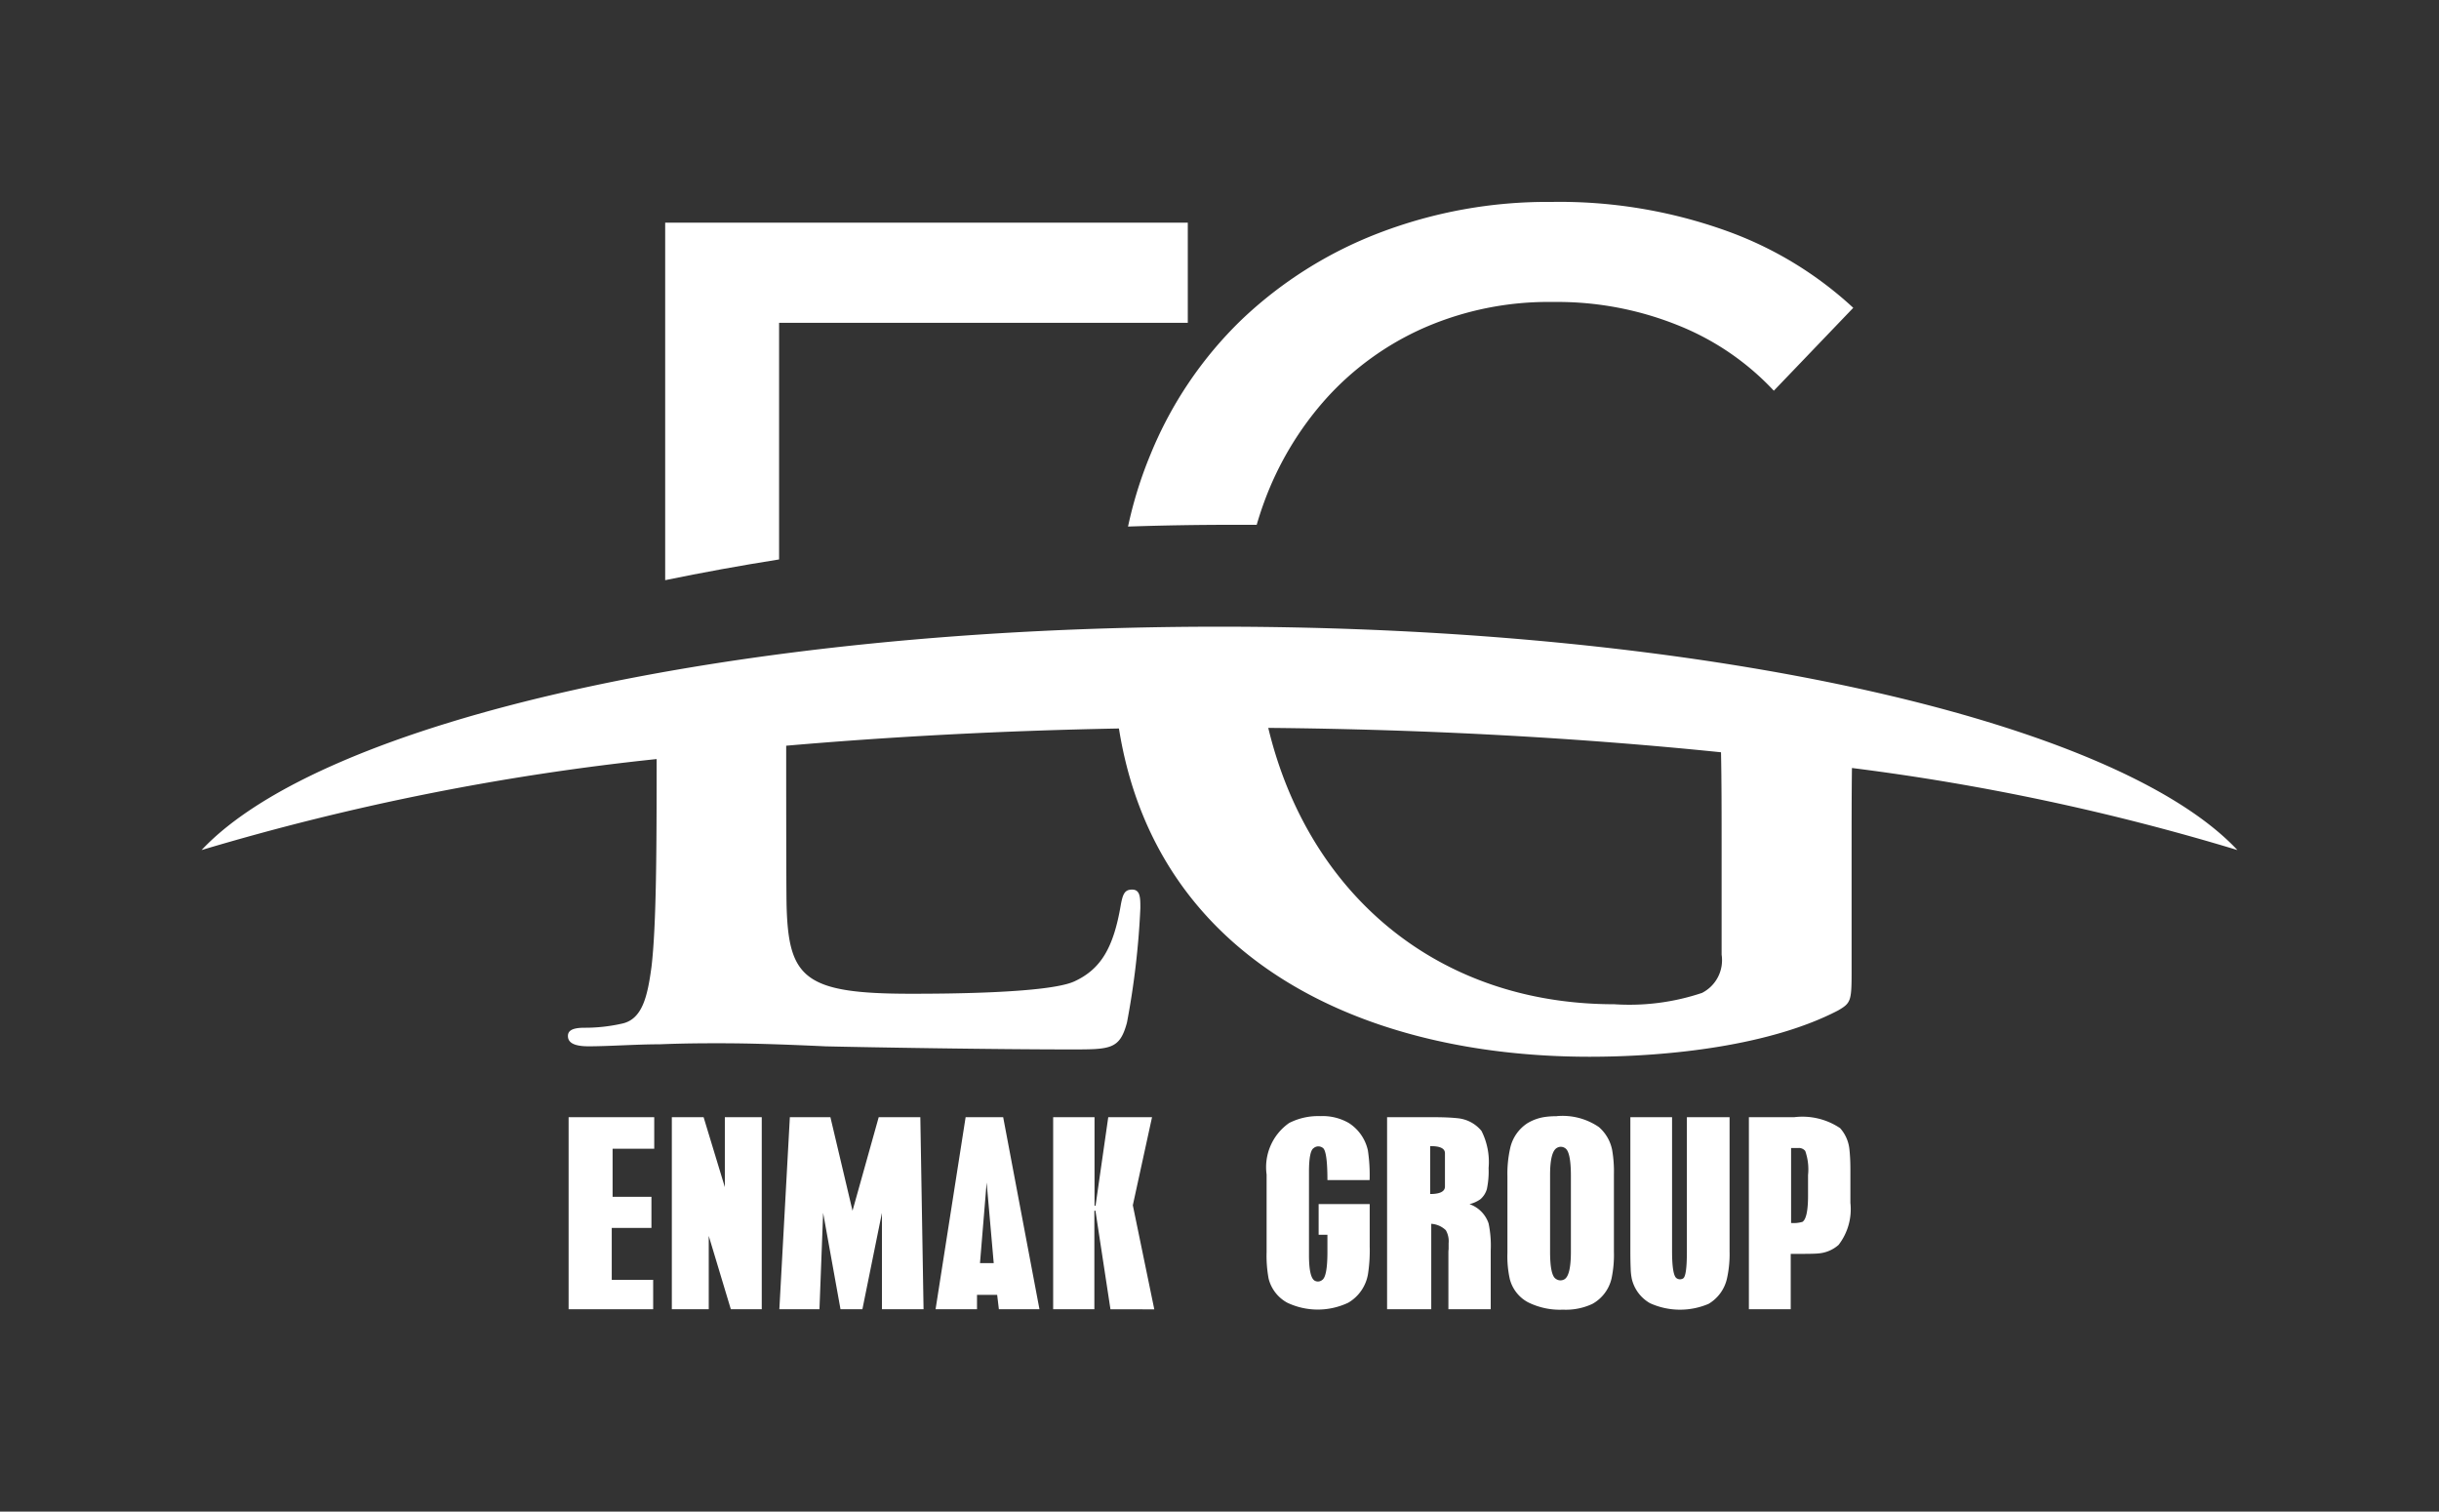 <svg id="Layer_1" data-name="Layer 1" xmlns="http://www.w3.org/2000/svg" width="121" height="75" viewBox="0 0 121 75">
  <rect x="0" y="0" width="121" height="75" fill="#333333" stroke="none"/>
  <title>enmak-logo</title>
  <g>
    <path d="M111,42.177c-5.99-6.384-26.33-11.083-50.5-11.083S15.99,35.793,10,42.177a123.691,123.691,0,0,1,22.576-4.515c0,4.457-.011,8.257-.256,10.317-.2,1.484-.46,2.61-1.484,2.814a8.307,8.307,0,0,1-1.842.2c-.614,0-.819.153-.819.409,0,.359.359.512,1.024.512,1.023,0,2.354-.1,3.531-.1,1.228-.051,2.353-.051,2.916-.051,1.535,0,3.122.051,5.322.153,2.2.051,8.34.153,12.178.153,1.945,0,2.405,0,2.763-1.33a40.1,40.1,0,0,0,.665-5.679c0-.512,0-.922-.409-.922-.358,0-.461.2-.563.768-.358,2.1-.972,3.172-2.3,3.786s-6.806.614-8.137.614c-5.219,0-6.037-.767-6.14-4.3-.017-.492-.022-3.8-.022-8.006,5.214-.453,10.752-.747,16.508-.855,1.816,11.415,12,16.287,23.351,16.287,3.991,0,9.006-.563,12.332-2.3.614-.359.665-.461.665-1.843V42.663c0-1.762,0-3.282.017-4.558A115.534,115.534,0,0,1,111,42.177m-25.59.385v4.809a1.819,1.819,0,0,1-.973,1.894,11.338,11.338,0,0,1-4.349.562c-8.894,0-15.217-5.591-17.169-13.712,7.954.072,15.531.5,22.461,1.21.03,1.4.03,3.1.03,5.237" style="fill: #fff"/>
    <polygon points="32.457 55.431 32.457 56.996 30.391 56.996 30.391 59.381 32.318 59.381 32.318 60.925 30.349 60.925 30.349 63.501 32.404 63.501 32.404 64.96 28.209 64.96 28.209 55.431 32.457 55.431" style="fill: #fff"/>
    <polygon points="34.906 55.431 35.96 58.902 35.96 55.431 37.791 55.431 37.791 64.96 36.257 64.96 35.161 61.319 35.161 64.96 33.33 64.96 33.33 55.431 34.906 55.431" style="fill: #fff"/>
    <polygon points="41.197 55.431 42.294 60.073 43.593 55.431 45.658 55.431 45.818 64.96 43.753 64.96 43.753 60.179 42.784 64.96 41.698 64.96 40.836 60.179 40.654 64.96 38.664 64.96 39.185 55.431 41.197 55.431" style="fill: #fff"/>
    <path d="M49.768,55.431l1.8,9.529H49.555l-.085-.713h-1v.713H46.414l1.491-9.529Zm-.469,7.24-.351-4-.33,4Z" style="fill: #fff"/>
    <path d="M54.3,55.431v4.376c.035.035.053.035.053,0l.628-4.376h2.172L56.2,59.8l1.065,5.164H55.091l-.745-4.887q0-.021-.054,0V64.96H52.248V55.431Z" style="fill: #fff"/>
    <path d="M65.854,58.551q0-1.491-.245-1.608a.359.359,0,0,0-.436.021q-.234.14-.234,1.192v4.11q0,1.119.287,1.278a.327.327,0,0,0,.362-.032q.266-.16.266-1.394v-.852h-.436V59.743h2.533v2.076a7.711,7.711,0,0,1-.085,1.4,2.034,2.034,0,0,1-.979,1.417,3.532,3.532,0,0,1-3.024,0,1.878,1.878,0,0,1-.926-1.193,6.256,6.256,0,0,1-.1-1.33V58.274a2.673,2.673,0,0,1,1.118-2.555,3.164,3.164,0,0,1,1.544-.341,2.593,2.593,0,0,1,1.415.341,2.156,2.156,0,0,1,.948,1.363,8.235,8.235,0,0,1,.085,1.469Z" style="fill: #fff"/>
    <path d="M71.853,55.447c.2.011.36.024.474.037a1.741,1.741,0,0,1,1.171.629,3.411,3.411,0,0,1,.352,1.841A4.236,4.236,0,0,1,73.764,59a1.05,1.05,0,0,1-.319.5,1.575,1.575,0,0,1-.543.245,1.529,1.529,0,0,1,.948.958,5.391,5.391,0,0,1,.106,1.342V64.96h-2.1V62.17c0-.056,0-.12.011-.191v-.3a1.092,1.092,0,0,0-.138-.639,1.147,1.147,0,0,0-.724-.319V64.96H68.814V55.431H71.1c.3,0,.548.006.75.016m-.165,3.423V57.22c0-.241-.245-.359-.734-.352v2.375q.734,0,.734-.373" style="fill: #fff"/>
    <path d="M77.235,55.378a3.187,3.187,0,0,1,2.087.543,2.023,2.023,0,0,1,.66,1.15,6.255,6.255,0,0,1,.085,1.2V62.1a5.648,5.648,0,0,1-.117,1.331A1.938,1.938,0,0,1,79,64.694a3.1,3.1,0,0,1-1.458.287,3.546,3.546,0,0,1-1.746-.372,1.819,1.819,0,0,1-.895-1.151,5.209,5.209,0,0,1-.117-1.3v-3.8A5.756,5.756,0,0,1,74.914,57a1.986,1.986,0,0,1,.873-1.277,2.344,2.344,0,0,1,.9-.309,3.963,3.963,0,0,1,.543-.032m-.33,6.718q0,1.182.287,1.352a.387.387,0,0,0,.426.021q.32-.191.32-1.373V58.359q0-1.2-.277-1.384a.372.372,0,0,0-.416-.021q-.341.192-.34,1.352Z" style="fill: #fff"/>
    <path d="M82.952,55.431v6.633q0,1.236.234,1.363a.294.294,0,0,0,.32,0q.18-.128.181-1.309V55.431h2.118v6.644a5.623,5.623,0,0,1-.127,1.352,1.954,1.954,0,0,1-.916,1.266,3.608,3.608,0,0,1-2.9-.031,1.882,1.882,0,0,1-.905-1.2,2.851,2.851,0,0,1-.058-.521c-.011-.234-.016-.533-.016-.894V55.431Z" style="fill: #fff"/>
    <path d="M89.01,55.431a3.352,3.352,0,0,1,2.278.543,1.847,1.847,0,0,1,.458,1.012c.014.113.026.26.037.441s.016.4.016.645v1.607a2.9,2.9,0,0,1-.585,2.087,1.709,1.709,0,0,1-1.022.426c-.057.007-.169.012-.336.016s-.395.005-.686.005h-.331V64.96H86.763V55.431Zm.4,5.2q.288-.169.288-1.31V58.3a2.739,2.739,0,0,0-.139-1.193.4.4,0,0,0-.33-.148h-.372V60.68a1.554,1.554,0,0,0,.553-.053" style="fill: #fff"/>
    <path d="M61.131,26.039q.609,0,1.214,0c.108-.367.224-.731.356-1.09a15.863,15.863,0,0,1,3.085-5.168,14.328,14.328,0,0,1,4.855-3.513,15.407,15.407,0,0,1,6.4-1.285,16.025,16.025,0,0,1,6.312,1.2A13.169,13.169,0,0,1,88,19.386l3.941-4.113a18.368,18.368,0,0,0-6.311-3.826,24.477,24.477,0,0,0-8.653-1.428,23.311,23.311,0,0,0-8.567,1.542,20.535,20.535,0,0,0-6.825,4.312,19.561,19.561,0,0,0-4.512,6.683,20.462,20.462,0,0,0-1.111,3.57q2.557-.087,5.166-.087" style="fill: #fff"/>
    <path d="M38.651,27.757V16.016H58.927V11.047H33V28.786q2.757-.57,5.654-1.029" style="fill: #fff"/>
  </g>
</svg>
